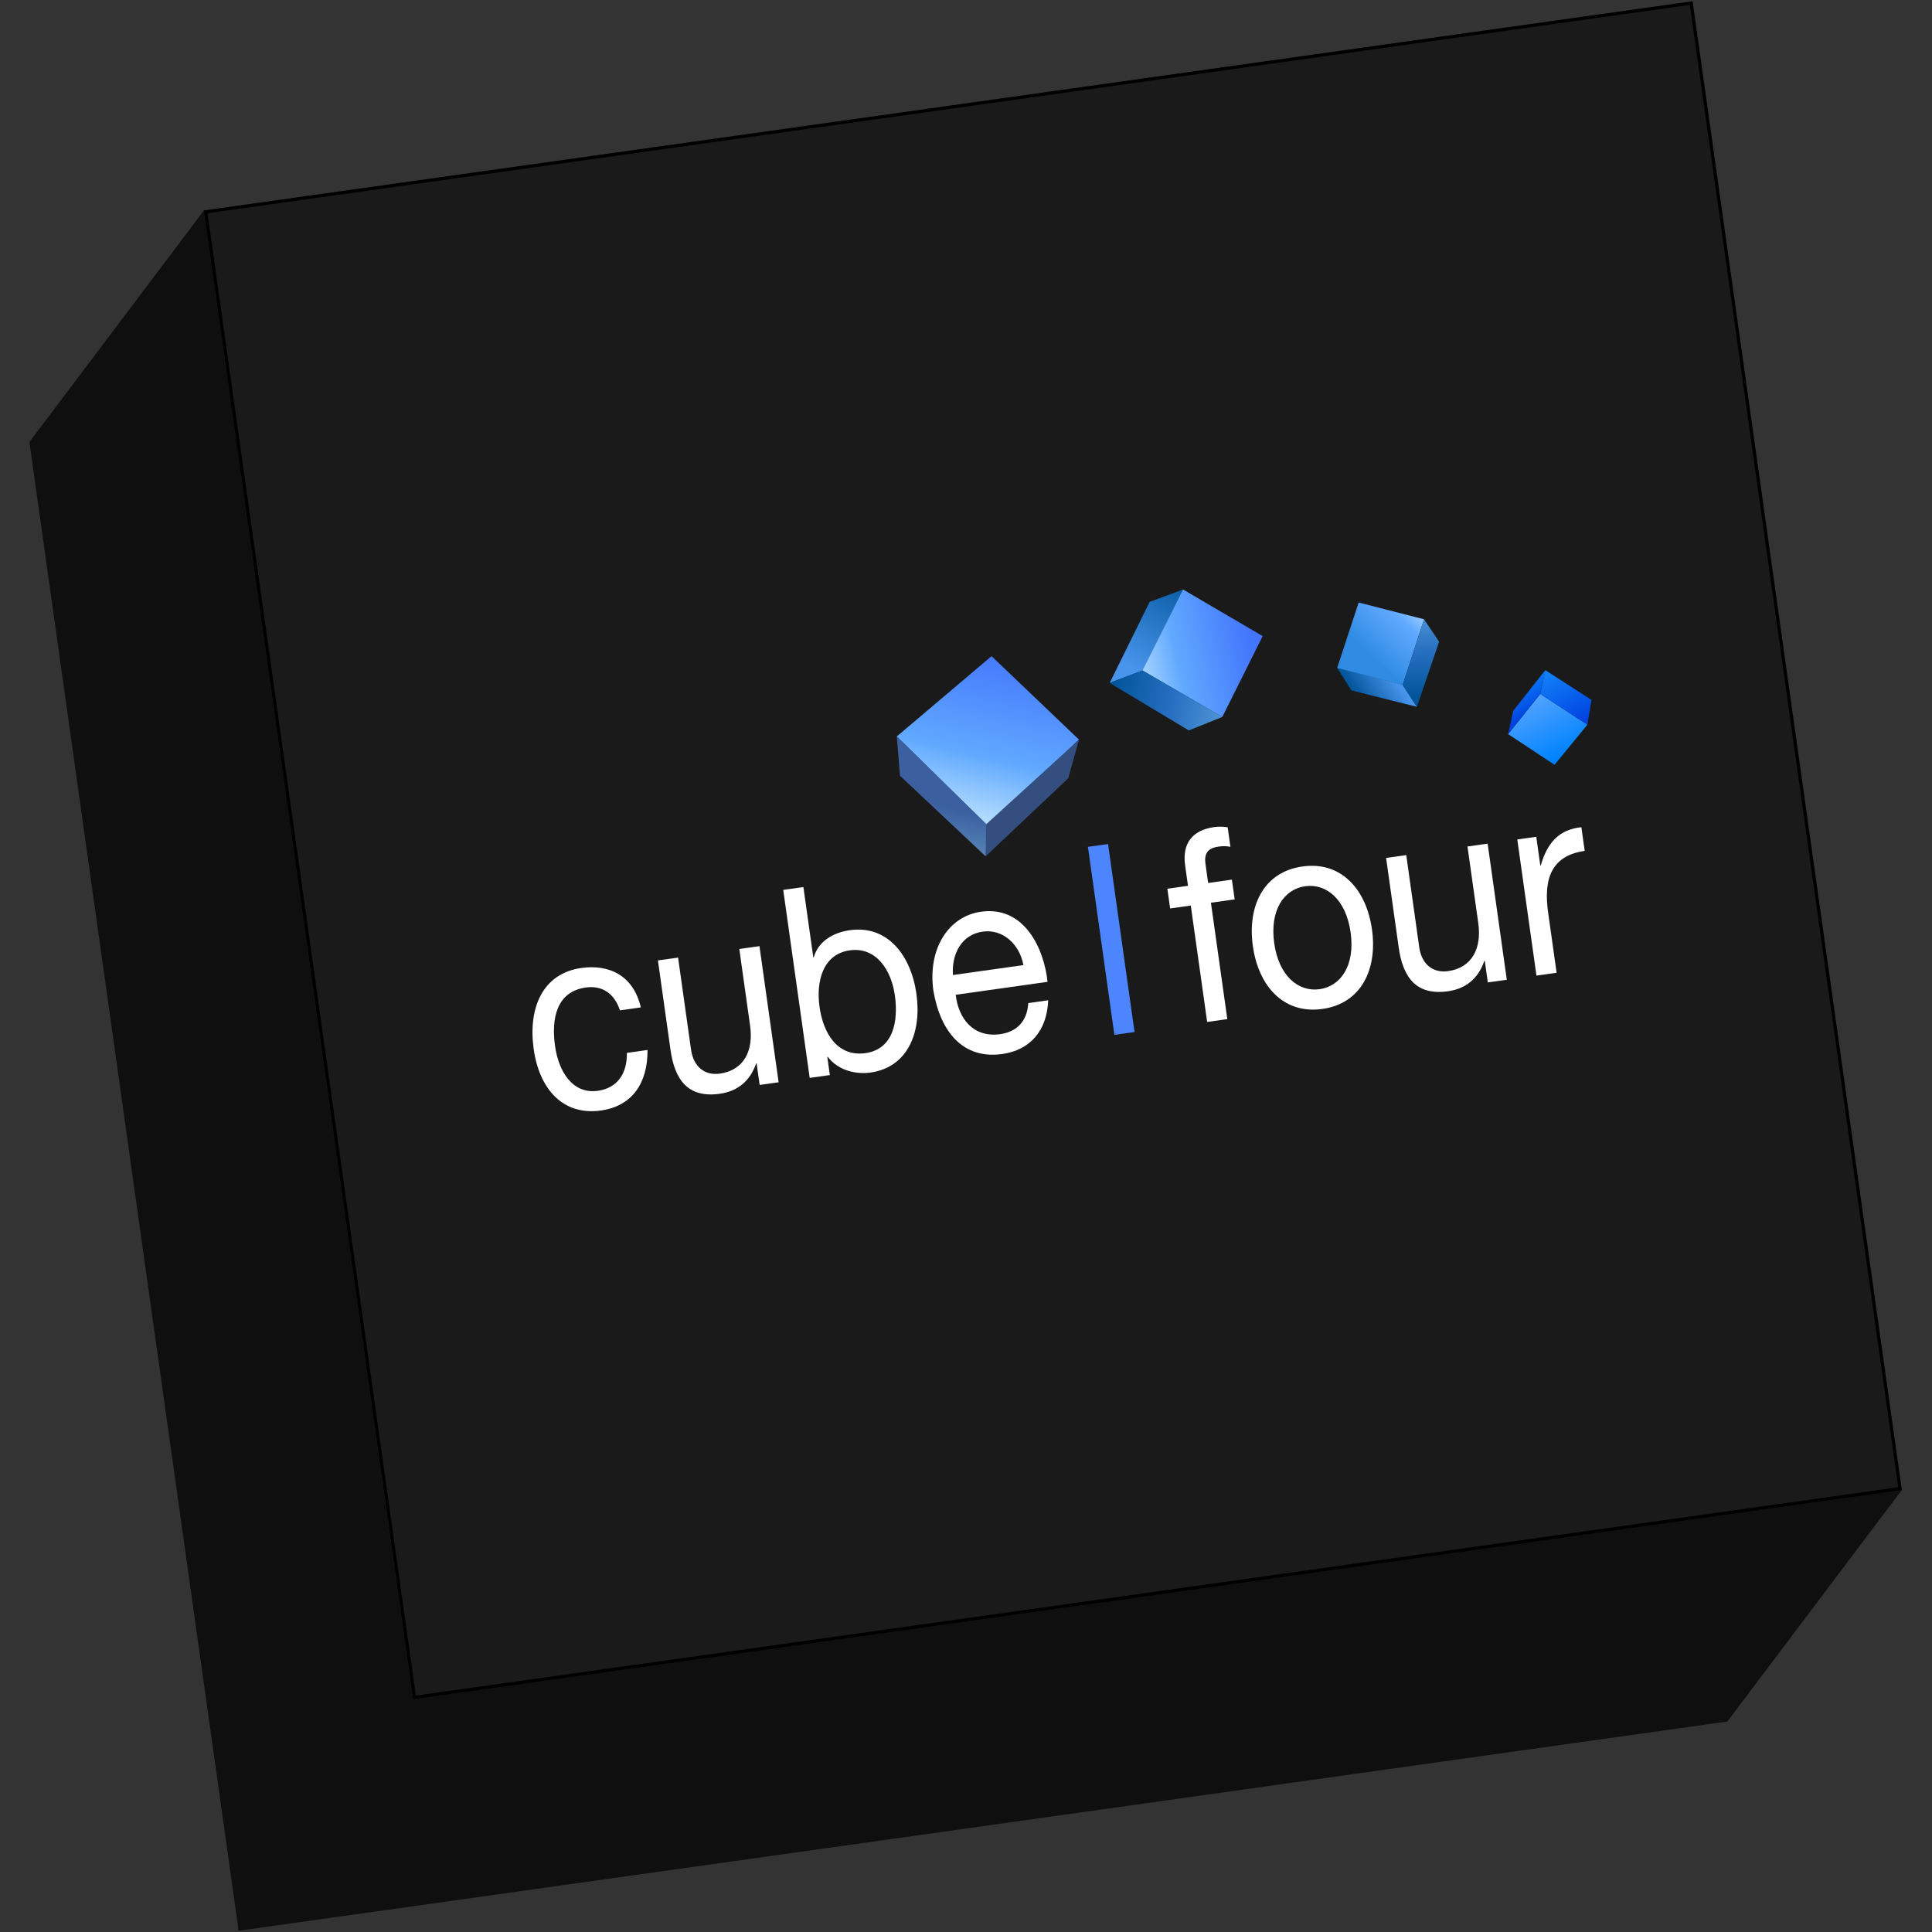 <?xml version="1.0" encoding="utf-8"?>
<!-- Generator: Adobe Illustrator 15.0.0, SVG Export Plug-In . SVG Version: 6.00 Build 0)  -->
<!DOCTYPE svg PUBLIC "-//W3C//DTD SVG 1.1//EN" "http://www.w3.org/Graphics/SVG/1.1/DTD/svg11.dtd">
<svg version="1.1" xmlns="http://www.w3.org/2000/svg" xmlns:xlink="http://www.w3.org/1999/xlink" x="0px" y="0px" width="300px"
	 height="300px" viewBox="0 0 300 300" enable-background="new 0 0 300 300" xml:space="preserve">
<rect x="0" y="0" width="300" height="300" fill="#333333" stroke="none"/>
<g id="black" display="none">
	<polygon display="inline" fill="#333333" points="163.486,132.023 31.659,32.684 4.566,68.637 37.055,299.805 268.224,267.317 
		295.315,231.362 	"/>
	<polygon display="inline" fill="#1E1E1E" points="163.486,132.023 37.055,299.805 4.566,68.637 31.659,32.684 	"/>
	
		<rect x="46.767" y="15.303" transform="matrix(0.99 -0.139 0.139 0.99 -16.783 24.038)" display="inline" fill="#474747" width="233.44" height="233.44"/>
	<g display="inline">
		<g>
			
				<linearGradient id="SVGID_1_" gradientUnits="userSpaceOnUse" x1="619.237" y1="2023.714" x2="608.022" y2="1991.28" gradientTransform="matrix(0.748 0.64 -0.64 0.748 979.423 -1785.982)">
				<stop  offset="0" style="stop-color:#BFE4FF"/>
				<stop  offset="0.376" style="stop-color:#61A9FF"/>
				<stop  offset="0.965" style="stop-color:#4275FC"/>
			</linearGradient>
			<polygon fill="url(#SVGID_1_)" points="157.127,94.636 170.518,111.58 152.281,124.65 138.369,106.478 			"/>
			<polygon fill="#344F7F" points="151.632,124.488 170.519,111.58 167.646,118.153 151.096,129.898 			"/>
			
				<linearGradient id="SVGID_2_" gradientUnits="userSpaceOnUse" x1="604.779" y1="2017.004" x2="599.003" y2="2000.3" gradientTransform="matrix(0.756 0.63 -0.63 0.756 955.313 -1780.467)">
				<stop  offset="0" style="stop-color:#5787B8"/>
				<stop  offset="0.457" style="stop-color:#3B5F9F"/>
				<stop  offset="1" style="stop-color:#3B5F9F"/>
			</linearGradient>
			<polygon fill="url(#SVGID_2_)" points="138.369,106.478 152.003,124.167 151.096,129.898 137.95,113.507 			"/>
		</g>
		<g>
			
				<linearGradient id="SVGID_3_" gradientUnits="userSpaceOnUse" x1="5935.44" y1="433.93" x2="5930.749" y2="420.363" gradientTransform="matrix(-0.985 0 0 -0.985 6094.89 542.149)">
				<stop  offset="0.02" style="stop-color:#61A9FF"/>
				<stop  offset="1" style="stop-color:#0082FF"/>
			</linearGradient>
			<polygon fill="url(#SVGID_3_)" points="260.824,121.601 254.006,127.872 246.568,121.292 253.252,114.985 			"/>
			
				<linearGradient id="SVGID_4_" gradientUnits="userSpaceOnUse" x1="5931.254" y1="438.981" x2="5926.688" y2="425.774" gradientTransform="matrix(-0.985 0 0 -0.985 6094.89 542.149)">
				<stop  offset="0.02" style="stop-color:#1791FF"/>
				<stop  offset="1" style="stop-color:#0042E0"/>
			</linearGradient>
			<polygon fill="url(#SVGID_4_)" points="262.162,117.316 254.741,110.906 253.252,114.985 260.824,121.601 			"/>
			
				<linearGradient id="SVGID_5_" gradientUnits="userSpaceOnUse" x1="5937.554" y1="436.534" x2="5934.856" y2="428.733" gradientTransform="matrix(-0.985 0 0 -0.985 6094.89 542.149)">
				<stop  offset="0.02" style="stop-color:#0F8CFF"/>
				<stop  offset="1" style="stop-color:#0042E0"/>
			</linearGradient>
			<polygon fill="url(#SVGID_5_)" points="248.059,117.28 246.568,121.292 253.252,114.985 254.741,110.906 			"/>
		</g>
		<g>
			
				<linearGradient id="SVGID_6_" gradientUnits="userSpaceOnUse" x1="5841.677" y1="-627.96" x2="5846.922" y2="-633.651" gradientTransform="matrix(-0.917 -0.359 0.359 -0.917 5808.521 1629.561)">
				<stop  offset="0.005" style="stop-color:#4794EB"/>
				<stop  offset="0.99" style="stop-color:#005499"/>
			</linearGradient>
			<polygon fill="url(#SVGID_6_)" points="231.104,114.195 229.13,109.92 217.955,105.299 219.934,109.658 			"/>
			
				<linearGradient id="SVGID_7_" gradientUnits="userSpaceOnUse" x1="5840.209" y1="-613.681" x2="5847.016" y2="-625.622" gradientTransform="matrix(-0.917 -0.359 0.359 -0.917 5808.521 1629.561)">
				<stop  offset="0" style="stop-color:#BFE4FF"/>
				<stop  offset="0.376" style="stop-color:#61A9FF"/>
				<stop  offset="1" style="stop-color:#308CE3"/>
			</linearGradient>
			<polygon fill="url(#SVGID_7_)" points="234.549,98.884 223.401,94.292 217.969,105.333 229.145,109.957 			"/>
			
				<linearGradient id="SVGID_8_" gradientUnits="userSpaceOnUse" x1="5840.031" y1="-615.759" x2="5835.456" y2="-632.832" gradientTransform="matrix(-0.917 -0.359 0.359 -0.917 5808.521 1629.561)">
				<stop  offset="0" style="stop-color:#59A1DB"/>
				<stop  offset="0.497" style="stop-color:#2970C2"/>
				<stop  offset="0.99" style="stop-color:#005499"/>
			</linearGradient>
			<polygon fill="url(#SVGID_8_)" points="236.658,103.222 234.549,98.884 229.111,109.968 231.104,114.195 			"/>
		</g>
		<g>
			<linearGradient id="SVGID_9_" gradientUnits="userSpaceOnUse" x1="181.27" y1="99.651" x2="193.725" y2="83.876">
				<stop  offset="0.005" style="stop-color:#4794EB"/>
				<stop  offset="0.99" style="stop-color:#005499"/>
			</linearGradient>
			<polygon fill="url(#SVGID_9_)" points="177.359,102.314 183.511,100.936 192.709,87.61 186.447,88.97 			"/>
			<linearGradient id="SVGID_10_" gradientUnits="userSpaceOnUse" x1="181.044" y1="100.444" x2="204.708" y2="98.576">
				<stop  offset="0" style="stop-color:#BFE4FF"/>
				<stop  offset="0.376" style="stop-color:#61A9FF"/>
				<stop  offset="0.965" style="stop-color:#4275FC"/>
			</linearGradient>
			<polygon fill="url(#SVGID_10_)" points="196.432,111.139 205.586,97.841 192.664,87.616 183.458,100.941 			"/>
			
				<linearGradient id="SVGID_11_" gradientUnits="userSpaceOnUse" x1="1505.365" y1="-2343.831" x2="1499.239" y2="-2366.692" gradientTransform="matrix(0.544 -0.821 0.821 0.544 1302.91 2621.051)">
				<stop  offset="0" style="stop-color:#59A1DB"/>
				<stop  offset="0.497" style="stop-color:#2970C2"/>
				<stop  offset="0.99" style="stop-color:#005499"/>
			</linearGradient>
			<polygon fill="url(#SVGID_11_)" points="190.158,112.68 196.432,111.139 183.454,100.896 177.359,102.314 			"/>
		</g>
		<g>
			<path fill="#FFFFFF" d="M82.575,148.038c-0.556-3.087-2.482-4.893-5.479-4.893c-5.264,0-6.891,4.608-6.891,9.596
				c0,4.512,1.84,8.978,6.463,8.978c3.51,0,5.607-2.28,6.078-5.985h3.724c-0.813,5.985-4.194,9.548-9.759,9.548
				c-6.762,0-10.357-5.226-10.357-12.54c0-7.363,3.424-13.158,10.443-13.158c5.008,0,9.031,2.613,9.544,8.455H82.575z"/>
			<path fill="#FFFFFF" d="M108.853,164.711h-3.424v-3.896h-0.085c-1.541,3.04-4.023,4.466-7.19,4.466
				c-5.821,0-7.619-3.705-7.619-8.978v-16.15h3.638v16.625c0,2.992,1.712,4.94,4.494,4.94c4.408,0,6.548-3.278,6.548-7.695v-13.87
				h3.638V164.711z"/>
			<path fill="#FFFFFF" d="M114.457,130.795h3.638v12.683h0.085c1.198-2.708,4.023-3.895,7.062-3.895
				c6.806,0,10.187,5.985,10.187,12.92c0,6.936-3.339,12.778-10.101,12.778c-2.269,0-5.521-0.95-7.148-3.848h-0.085v3.277h-3.638
				V130.795z M124.729,143.146c-4.879,0-6.762,4.655-6.762,9.263c0,4.845,1.969,9.311,6.977,9.311c4.965,0,6.634-4.703,6.634-9.5
				C131.577,147.611,129.438,143.146,124.729,143.146z"/>
			<path fill="#FFFFFF" d="M158.582,156.921c-0.984,5.415-4.494,8.36-9.459,8.36c-7.062,0-10.4-5.415-10.614-12.921
				c0-7.362,4.366-12.777,10.4-12.777c7.833,0,10.229,8.123,10.016,14.061h-16.564c-0.128,4.274,2.054,8.075,6.891,8.075
				c2.997,0,5.093-1.615,5.736-4.798H158.582z M155.072,150.081c-0.171-3.847-2.782-6.935-6.377-6.935
				c-3.81,0-6.078,3.183-6.334,6.935H155.072z"/>
		</g>
		<g>
			<path fill="#FFFFFF" d="M186.159,143.716h-3.724v-3.563h3.724v-3.658c0-3.99,2.14-6.08,6.12-6.08c0.686,0,1.67,0.143,2.354,0.38
				v3.515c-0.642-0.237-1.412-0.333-2.055-0.333c-1.755,0-2.782,0.618-2.782,2.755v3.42h4.28v3.563h-4.28v20.995h-3.638V143.716z"/>
			<path fill="#FFFFFF" d="M206.874,139.583c7.019,0,10.743,5.653,10.743,12.873c0,7.172-3.725,12.825-10.743,12.825
				c-7.02,0-10.743-5.653-10.743-12.825C196.131,145.236,199.854,139.583,206.874,139.583z M206.874,161.719
				c3.809,0,6.891-3.325,6.891-9.263c0-5.985-3.082-9.311-6.891-9.311c-3.81,0-6.892,3.325-6.892,9.311
				C199.982,158.394,203.064,161.719,206.874,161.719z"/>
			<path fill="#FFFFFF" d="M240.213,164.711h-3.424v-3.896h-0.085c-1.541,3.04-4.023,4.466-7.191,4.466
				c-5.82,0-7.618-3.705-7.618-8.978v-16.15h3.638v16.625c0,2.992,1.713,4.94,4.494,4.94c4.409,0,6.549-3.278,6.549-7.695v-13.87
				h3.638V164.711z"/>
			<path fill="#FFFFFF" d="M245.562,140.153h3.424v5.177h0.085c1.755-3.942,4.195-5.89,8.133-5.748v4.275
				c-5.864,0-8.004,3.705-8.004,9.928v10.925h-3.638V140.153z"/>
		</g>
		<polygon fill="#4C85FD" points="169.428,164.687 169.428,130.77 173.06,130.77 173.06,164.687 169.428,164.687 		"/>
	</g>
</g>
<g id="Ebene_5" display="none">
	<rect display="inline" fill="#1A1A1A" width="300" height="300"/>
</g>
<g id="black_2" display="none">
	<linearGradient id="SVGID_12_" gradientUnits="userSpaceOnUse" x1="31.659" y1="166.244" x2="295.315" y2="166.244">
		<stop  offset="0" style="stop-color:#808080"/>
		<stop  offset="0.069" style="stop-color:#767676"/>
		<stop  offset="0.309" style="stop-color:#595959"/>
		<stop  offset="0.547" style="stop-color:#444444"/>
		<stop  offset="0.779" style="stop-color:#373737"/>
		<stop  offset="1" style="stop-color:#333333"/>
	</linearGradient>
	<polygon display="inline" fill="url(#SVGID_12_)" points="163.486,132.023 31.659,32.684 37.055,299.805 268.224,267.317 
		295.315,231.362 	"/>
	<linearGradient id="SVGID_13_" gradientUnits="userSpaceOnUse" x1="84.027" y1="299.805" x2="84.027" y2="32.684">
		<stop  offset="0" style="stop-color:#4D4D4D"/>
		<stop  offset="0.018" style="stop-color:#4C4C4C"/>
		<stop  offset="0.402" style="stop-color:#303030"/>
		<stop  offset="0.742" style="stop-color:#202020"/>
		<stop  offset="1" style="stop-color:#1A1A1A"/>
	</linearGradient>
	<polygon display="inline" fill="url(#SVGID_13_)" points="163.486,132.023 37.055,299.805 4.566,68.637 31.659,32.684 	"/>
	<linearGradient id="SVGID_14_" gradientUnits="userSpaceOnUse" x1="245.405" y1="-9.862" x2="81.569" y2="273.911">
		<stop  offset="0" style="stop-color:#333333"/>
		<stop  offset="0.234" style="stop-color:#373737"/>
		<stop  offset="0.459" style="stop-color:#424242"/>
		<stop  offset="0.681" style="stop-color:#565656"/>
		<stop  offset="0.899" style="stop-color:#717171"/>
		<stop  offset="1" style="stop-color:#808080"/>
	</linearGradient>
	<polygon display="inline" fill="url(#SVGID_14_)" points="295.315,231.362 64.147,263.852 31.659,32.684 262.826,0.195 	"/>
	<g display="inline">
		<g>
			
				<linearGradient id="SVGID_15_" gradientUnits="userSpaceOnUse" x1="619.237" y1="2023.714" x2="608.022" y2="1991.28" gradientTransform="matrix(0.748 0.64 -0.64 0.748 979.423 -1785.982)">
				<stop  offset="0" style="stop-color:#BFE4FF"/>
				<stop  offset="0.376" style="stop-color:#61A9FF"/>
				<stop  offset="0.965" style="stop-color:#4275FC"/>
			</linearGradient>
			<polygon fill="url(#SVGID_15_)" points="157.127,94.636 170.518,111.58 152.281,124.65 138.369,106.478 			"/>
			<polygon fill="#344F7F" points="151.632,124.488 170.519,111.58 167.646,118.153 151.096,129.898 			"/>
			
				<linearGradient id="SVGID_16_" gradientUnits="userSpaceOnUse" x1="604.779" y1="2017.004" x2="599.003" y2="2000.3" gradientTransform="matrix(0.756 0.63 -0.63 0.756 955.313 -1780.467)">
				<stop  offset="0" style="stop-color:#5787B8"/>
				<stop  offset="0.457" style="stop-color:#3B5F9F"/>
				<stop  offset="1" style="stop-color:#3B5F9F"/>
			</linearGradient>
			<polygon fill="url(#SVGID_16_)" points="138.369,106.478 152.003,124.167 151.096,129.898 137.95,113.507 			"/>
		</g>
		<g>
			
				<linearGradient id="SVGID_17_" gradientUnits="userSpaceOnUse" x1="5935.44" y1="433.93" x2="5930.749" y2="420.363" gradientTransform="matrix(-0.985 0 0 -0.985 6094.89 542.149)">
				<stop  offset="0.02" style="stop-color:#61A9FF"/>
				<stop  offset="1" style="stop-color:#0082FF"/>
			</linearGradient>
			<polygon fill="url(#SVGID_17_)" points="260.824,121.601 254.006,127.872 246.568,121.292 253.252,114.985 			"/>
			
				<linearGradient id="SVGID_18_" gradientUnits="userSpaceOnUse" x1="5931.254" y1="438.981" x2="5926.688" y2="425.774" gradientTransform="matrix(-0.985 0 0 -0.985 6094.89 542.149)">
				<stop  offset="0.02" style="stop-color:#1791FF"/>
				<stop  offset="1" style="stop-color:#0042E0"/>
			</linearGradient>
			<polygon fill="url(#SVGID_18_)" points="262.162,117.316 254.741,110.906 253.252,114.985 260.824,121.601 			"/>
			
				<linearGradient id="SVGID_19_" gradientUnits="userSpaceOnUse" x1="5937.554" y1="436.534" x2="5934.856" y2="428.733" gradientTransform="matrix(-0.985 0 0 -0.985 6094.89 542.149)">
				<stop  offset="0.02" style="stop-color:#0F8CFF"/>
				<stop  offset="1" style="stop-color:#0042E0"/>
			</linearGradient>
			<polygon fill="url(#SVGID_19_)" points="248.059,117.28 246.568,121.292 253.252,114.985 254.741,110.906 			"/>
		</g>
		<g>
			
				<linearGradient id="SVGID_20_" gradientUnits="userSpaceOnUse" x1="5841.677" y1="-627.96" x2="5846.922" y2="-633.651" gradientTransform="matrix(-0.917 -0.359 0.359 -0.917 5808.521 1629.561)">
				<stop  offset="0.005" style="stop-color:#4794EB"/>
				<stop  offset="0.99" style="stop-color:#005499"/>
			</linearGradient>
			<polygon fill="url(#SVGID_20_)" points="231.104,114.195 229.13,109.92 217.955,105.299 219.934,109.658 			"/>
			
				<linearGradient id="SVGID_21_" gradientUnits="userSpaceOnUse" x1="5840.209" y1="-613.681" x2="5847.016" y2="-625.622" gradientTransform="matrix(-0.917 -0.359 0.359 -0.917 5808.521 1629.561)">
				<stop  offset="0" style="stop-color:#BFE4FF"/>
				<stop  offset="0.376" style="stop-color:#61A9FF"/>
				<stop  offset="1" style="stop-color:#308CE3"/>
			</linearGradient>
			<polygon fill="url(#SVGID_21_)" points="234.549,98.884 223.401,94.292 217.969,105.333 229.145,109.957 			"/>
			
				<linearGradient id="SVGID_22_" gradientUnits="userSpaceOnUse" x1="5840.031" y1="-615.759" x2="5835.456" y2="-632.832" gradientTransform="matrix(-0.917 -0.359 0.359 -0.917 5808.521 1629.561)">
				<stop  offset="0" style="stop-color:#59A1DB"/>
				<stop  offset="0.497" style="stop-color:#2970C2"/>
				<stop  offset="0.99" style="stop-color:#005499"/>
			</linearGradient>
			<polygon fill="url(#SVGID_22_)" points="236.658,103.222 234.549,98.884 229.111,109.968 231.104,114.195 			"/>
		</g>
		<g>
			<linearGradient id="SVGID_23_" gradientUnits="userSpaceOnUse" x1="181.27" y1="99.651" x2="193.725" y2="83.876">
				<stop  offset="0.005" style="stop-color:#4794EB"/>
				<stop  offset="0.99" style="stop-color:#005499"/>
			</linearGradient>
			<polygon fill="url(#SVGID_23_)" points="177.359,102.314 183.511,100.936 192.709,87.61 186.447,88.97 			"/>
			<linearGradient id="SVGID_24_" gradientUnits="userSpaceOnUse" x1="181.044" y1="100.444" x2="204.708" y2="98.576">
				<stop  offset="0" style="stop-color:#BFE4FF"/>
				<stop  offset="0.376" style="stop-color:#61A9FF"/>
				<stop  offset="0.965" style="stop-color:#4275FC"/>
			</linearGradient>
			<polygon fill="url(#SVGID_24_)" points="196.432,111.139 205.586,97.841 192.664,87.616 183.458,100.941 			"/>
			
				<linearGradient id="SVGID_25_" gradientUnits="userSpaceOnUse" x1="1505.365" y1="-2343.831" x2="1499.239" y2="-2366.692" gradientTransform="matrix(0.544 -0.821 0.821 0.544 1302.91 2621.051)">
				<stop  offset="0" style="stop-color:#59A1DB"/>
				<stop  offset="0.497" style="stop-color:#2970C2"/>
				<stop  offset="0.99" style="stop-color:#005499"/>
			</linearGradient>
			<polygon fill="url(#SVGID_25_)" points="190.158,112.68 196.432,111.139 183.454,100.896 177.359,102.314 			"/>
		</g>
		<g>
			<path fill="#FFFFFF" d="M82.575,148.038c-0.556-3.087-2.482-4.893-5.479-4.893c-5.264,0-6.891,4.608-6.891,9.596
				c0,4.512,1.84,8.978,6.463,8.978c3.51,0,5.607-2.28,6.078-5.985h3.724c-0.813,5.985-4.194,9.548-9.759,9.548
				c-6.762,0-10.357-5.226-10.357-12.54c0-7.363,3.424-13.158,10.443-13.158c5.008,0,9.031,2.613,9.544,8.455H82.575z"/>
			<path fill="#FFFFFF" d="M108.853,164.711h-3.424v-3.896h-0.085c-1.541,3.04-4.023,4.466-7.19,4.466
				c-5.821,0-7.619-3.705-7.619-8.978v-16.15h3.638v16.625c0,2.992,1.712,4.94,4.494,4.94c4.408,0,6.548-3.278,6.548-7.695v-13.87
				h3.638V164.711z"/>
			<path fill="#FFFFFF" d="M114.457,130.795h3.638v12.683h0.085c1.198-2.708,4.023-3.895,7.062-3.895
				c6.806,0,10.187,5.985,10.187,12.92c0,6.936-3.339,12.778-10.101,12.778c-2.269,0-5.521-0.95-7.148-3.848h-0.085v3.277h-3.638
				V130.795z M124.729,143.146c-4.879,0-6.762,4.655-6.762,9.263c0,4.845,1.969,9.311,6.977,9.311c4.965,0,6.634-4.703,6.634-9.5
				C131.577,147.611,129.438,143.146,124.729,143.146z"/>
			<path fill="#FFFFFF" d="M158.582,156.921c-0.984,5.415-4.494,8.36-9.459,8.36c-7.062,0-10.4-5.415-10.614-12.921
				c0-7.362,4.366-12.777,10.4-12.777c7.833,0,10.229,8.123,10.016,14.061h-16.564c-0.128,4.274,2.054,8.075,6.891,8.075
				c2.997,0,5.093-1.615,5.736-4.798H158.582z M155.072,150.081c-0.171-3.847-2.782-6.935-6.377-6.935
				c-3.81,0-6.078,3.183-6.334,6.935H155.072z"/>
		</g>
		<g>
			<path fill="#FFFFFF" d="M186.159,143.716h-3.724v-3.563h3.724v-3.658c0-3.99,2.14-6.08,6.12-6.08c0.686,0,1.67,0.143,2.354,0.38
				v3.515c-0.642-0.237-1.412-0.333-2.055-0.333c-1.755,0-2.782,0.618-2.782,2.755v3.42h4.28v3.563h-4.28v20.995h-3.638V143.716z"/>
			<path fill="#FFFFFF" d="M206.874,139.583c7.019,0,10.743,5.653,10.743,12.873c0,7.172-3.725,12.825-10.743,12.825
				c-7.02,0-10.743-5.653-10.743-12.825C196.131,145.236,199.854,139.583,206.874,139.583z M206.874,161.719
				c3.809,0,6.891-3.325,6.891-9.263c0-5.985-3.082-9.311-6.891-9.311c-3.81,0-6.892,3.325-6.892,9.311
				C199.982,158.394,203.064,161.719,206.874,161.719z"/>
			<path fill="#FFFFFF" d="M240.213,164.711h-3.424v-3.896h-0.085c-1.541,3.04-4.023,4.466-7.191,4.466
				c-5.82,0-7.618-3.705-7.618-8.978v-16.15h3.638v16.625c0,2.992,1.713,4.94,4.494,4.94c4.409,0,6.549-3.278,6.549-7.695v-13.87
				h3.638V164.711z"/>
			<path fill="#FFFFFF" d="M245.562,140.153h3.424v5.177h0.085c1.755-3.942,4.195-5.89,8.133-5.748v4.275
				c-5.864,0-8.004,3.705-8.004,9.928v10.925h-3.638V140.153z"/>
		</g>
		<polygon fill="#4C85FD" points="169.428,164.687 169.428,130.77 173.06,130.77 173.06,164.687 169.428,164.687 		"/>
	</g>
</g>
<g id="black_2_Kopie" display="none">
	<polygon display="inline" fill="#333333" points="163.486,132.023 31.659,32.684 37.055,299.805 268.224,267.317 295.315,231.362 	
		"/>
	<polygon display="inline" fill="#212121" points="163.486,132.023 37.055,299.805 4.566,68.637 31.659,32.684 	"/>
	
		<rect x="46.767" y="15.303" transform="matrix(0.99 -0.139 0.139 0.99 -16.783 24.038)" display="inline" fill="#1A1A1A" width="233.44" height="233.44"/>
	<g display="inline">
		<g>
			
				<linearGradient id="SVGID_26_" gradientUnits="userSpaceOnUse" x1="618.503" y1="2024.214" x2="606.677" y2="1990.014" gradientTransform="matrix(0.748 0.64 -0.64 0.748 979.423 -1785.982)">
				<stop  offset="0" style="stop-color:#BFE4FF"/>
				<stop  offset="0.376" style="stop-color:#61A9FF"/>
				<stop  offset="0.965" style="stop-color:#4275FC"/>
			</linearGradient>
			<polygon fill="url(#SVGID_26_)" points="156.738,92.903 170.858,110.77 151.629,124.553 136.958,105.39 			"/>
			<polygon fill="#344F7F" points="150.944,124.382 170.859,110.77 167.83,117.701 150.378,130.086 			"/>
			
				<linearGradient id="SVGID_27_" gradientUnits="userSpaceOnUse" x1="603.814" y1="2017.8" x2="597.724" y2="2000.185" gradientTransform="matrix(0.756 0.63 -0.63 0.756 955.313 -1780.467)">
				<stop  offset="0" style="stop-color:#5787B8"/>
				<stop  offset="0.457" style="stop-color:#3B5F9F"/>
				<stop  offset="1" style="stop-color:#3B5F9F"/>
			</linearGradient>
			<polygon fill="url(#SVGID_27_)" points="136.958,105.39 151.335,124.043 150.378,130.086 136.517,112.802 			"/>
		</g>
		<g>
			
				<linearGradient id="SVGID_28_" gradientUnits="userSpaceOnUse" x1="5930.616" y1="434.567" x2="5925.669" y2="420.261" gradientTransform="matrix(-0.985 0 0 -0.985 6094.89 542.149)">
				<stop  offset="0.02" style="stop-color:#61A9FF"/>
				<stop  offset="1" style="stop-color:#0082FF"/>
			</linearGradient>
			<polygon fill="url(#SVGID_28_)" points="266.085,121.336 258.896,127.95 251.053,121.011 258.101,114.36 			"/>
			
				<linearGradient id="SVGID_29_" gradientUnits="userSpaceOnUse" x1="5926.2" y1="439.892" x2="5921.385" y2="425.967" gradientTransform="matrix(-0.985 0 0 -0.985 6094.89 542.149)">
				<stop  offset="0.02" style="stop-color:#1791FF"/>
				<stop  offset="1" style="stop-color:#0042E0"/>
			</linearGradient>
			<polygon fill="url(#SVGID_29_)" points="267.496,116.818 259.671,110.059 258.101,114.36 266.085,121.336 			"/>
			
				<linearGradient id="SVGID_30_" gradientUnits="userSpaceOnUse" x1="5932.843" y1="437.312" x2="5929.998" y2="429.087" gradientTransform="matrix(-0.985 0 0 -0.985 6094.89 542.149)">
				<stop  offset="0.02" style="stop-color:#0F8CFF"/>
				<stop  offset="1" style="stop-color:#0042E0"/>
			</linearGradient>
			<polygon fill="url(#SVGID_30_)" points="252.624,116.781 251.053,121.011 258.101,114.36 259.671,110.059 			"/>
		</g>
		<g>
			
				<linearGradient id="SVGID_31_" gradientUnits="userSpaceOnUse" x1="5838.763" y1="-625.725" x2="5844.294" y2="-631.727" gradientTransform="matrix(-0.917 -0.359 0.359 -0.917 5808.521 1629.561)">
				<stop  offset="0.005" style="stop-color:#4794EB"/>
				<stop  offset="0.99" style="stop-color:#005499"/>
			</linearGradient>
			<polygon fill="url(#SVGID_31_)" points="234.745,113.528 232.664,109.02 220.881,104.147 222.967,108.743 			"/>
			
				<linearGradient id="SVGID_32_" gradientUnits="userSpaceOnUse" x1="5837.215" y1="-610.669" x2="5844.393" y2="-623.26" gradientTransform="matrix(-0.917 -0.359 0.359 -0.917 5808.521 1629.561)">
				<stop  offset="0" style="stop-color:#BFE4FF"/>
				<stop  offset="0.376" style="stop-color:#61A9FF"/>
				<stop  offset="1" style="stop-color:#308CE3"/>
			</linearGradient>
			<polygon fill="url(#SVGID_32_)" points="238.378,97.382 226.624,92.54 220.895,104.183 232.68,109.059 			"/>
			
				<linearGradient id="SVGID_33_" gradientUnits="userSpaceOnUse" x1="5837.027" y1="-612.861" x2="5832.203" y2="-630.864" gradientTransform="matrix(-0.917 -0.359 0.359 -0.917 5808.521 1629.561)">
				<stop  offset="0" style="stop-color:#59A1DB"/>
				<stop  offset="0.497" style="stop-color:#2970C2"/>
				<stop  offset="0.99" style="stop-color:#005499"/>
			</linearGradient>
			<polygon fill="url(#SVGID_33_)" points="240.603,101.957 238.378,97.382 232.645,109.07 234.745,113.528 			"/>
		</g>
		<g>
			<linearGradient id="SVGID_34_" gradientUnits="userSpaceOnUse" x1="182.198" y1="98.191" x2="195.331" y2="81.557">
				<stop  offset="0.005" style="stop-color:#4794EB"/>
				<stop  offset="0.99" style="stop-color:#005499"/>
			</linearGradient>
			<polygon fill="url(#SVGID_34_)" points="178.073,100.999 184.56,99.546 194.259,85.495 187.656,86.929 			"/>
			<linearGradient id="SVGID_35_" gradientUnits="userSpaceOnUse" x1="181.959" y1="99.027" x2="206.913" y2="97.057">
				<stop  offset="0" style="stop-color:#BFE4FF"/>
				<stop  offset="0.376" style="stop-color:#61A9FF"/>
				<stop  offset="0.965" style="stop-color:#4275FC"/>
			</linearGradient>
			<polygon fill="url(#SVGID_35_)" points="198.185,110.305 207.838,96.282 194.212,85.5 184.504,99.552 			"/>
			
				<linearGradient id="SVGID_36_" gradientUnits="userSpaceOnUse" x1="1507.138" y1="-2342.734" x2="1500.678" y2="-2366.84" gradientTransform="matrix(0.544 -0.821 0.821 0.544 1302.91 2621.051)">
				<stop  offset="0" style="stop-color:#59A1DB"/>
				<stop  offset="0.497" style="stop-color:#2970C2"/>
				<stop  offset="0.99" style="stop-color:#005499"/>
			</linearGradient>
			<polygon fill="url(#SVGID_36_)" points="191.569,111.93 198.185,110.305 184.5,99.504 178.073,100.999 			"/>
		</g>
		<g>
			<path fill="#FFFFFF" d="M78.125,149.214c-0.586-3.255-2.618-5.159-5.777-5.159c-5.551,0-7.266,4.859-7.266,10.119
				c0,4.758,1.94,9.467,6.815,9.467c3.701,0,5.913-2.404,6.409-6.312h3.927c-0.857,6.312-4.423,10.068-10.291,10.068
				c-7.131,0-10.922-5.511-10.922-13.224c0-7.764,3.61-13.875,11.012-13.875c5.281,0,9.523,2.755,10.064,8.916H78.125z"/>
			<path fill="#FFFFFF" d="M105.834,166.796h-3.611v-4.108h-0.09c-1.625,3.206-4.243,4.71-7.582,4.71
				c-6.138,0-8.034-3.907-8.034-9.467V140.9h3.836v17.531c0,3.155,1.805,5.21,4.739,5.21c4.648,0,6.905-3.457,6.905-8.114V140.9
				h3.836V166.796z"/>
			<path fill="#FFFFFF" d="M111.744,131.032h3.836v13.374h0.09c1.263-2.855,4.243-4.107,7.447-4.107
				c7.176,0,10.742,6.312,10.742,13.624c0,7.313-3.521,13.475-10.651,13.475c-2.392,0-5.822-1.002-7.537-4.058h-0.09v3.456h-3.836
				V131.032z M122.575,144.055c-5.145,0-7.13,4.909-7.13,9.767c0,5.109,2.076,9.818,7.356,9.818c5.235,0,6.996-4.96,6.996-10.018
				C129.797,148.764,127.541,144.055,122.575,144.055z"/>
			<path fill="#FFFFFF" d="M158.272,158.581c-1.038,5.71-4.738,8.816-9.974,8.816c-7.447,0-10.967-5.71-11.192-13.625
				c0-7.764,4.604-13.474,10.967-13.474c8.26,0,10.787,8.565,10.561,14.826h-17.466c-0.136,4.508,2.166,8.516,7.266,8.516
				c3.16,0,5.371-1.703,6.048-5.06H158.272z M154.572,151.368c-0.181-4.057-2.935-7.313-6.725-7.313
				c-4.018,0-6.409,3.356-6.68,7.313H154.572z"/>
		</g>
		<g>
			<path fill="#FFFFFF" d="M187.353,144.657h-3.927V140.9h3.927v-3.857c0-4.208,2.256-6.411,6.453-6.411
				c0.724,0,1.761,0.15,2.483,0.4v3.707c-0.677-0.25-1.489-0.351-2.167-0.351c-1.851,0-2.934,0.651-2.934,2.905v3.606h4.514v3.757
				h-4.514v22.139h-3.836V144.657z"/>
			<path fill="#FFFFFF" d="M209.196,140.299c7.4,0,11.328,5.961,11.328,13.574c0,7.563-3.928,13.524-11.328,13.524
				c-7.402,0-11.329-5.962-11.329-13.524C197.867,146.26,201.794,140.299,209.196,140.299z M209.196,163.641
				c4.016,0,7.266-3.507,7.266-9.768c0-6.312-3.25-9.818-7.266-9.818c-4.018,0-7.268,3.506-7.268,9.818
				C201.929,160.134,205.179,163.641,209.196,163.641z"/>
			<path fill="#FFFFFF" d="M244.351,166.796h-3.61v-4.108h-0.089c-1.625,3.206-4.243,4.71-7.583,4.71
				c-6.138,0-8.033-3.907-8.033-9.467V140.9h3.835v17.531c0,3.155,1.807,5.21,4.739,5.21c4.649,0,6.906-3.457,6.906-8.114V140.9
				h3.835V166.796z"/>
			<path fill="#FFFFFF" d="M249.991,140.9h3.61v5.459h0.09c1.851-4.157,4.424-6.211,8.575-6.061v4.508
				c-6.184,0-8.439,3.906-8.439,10.468v11.521h-3.836V140.9z"/>
		</g>
		<polygon fill="#4C85FD" points="169.709,166.77 169.709,131.005 173.539,131.005 173.539,166.77 169.709,166.77 		"/>
	</g>
</g>
<g id="white" display="none">
	<polygon display="inline" fill="#E6E6E6" points="163.486,132.023 31.659,32.684 4.566,68.637 37.055,299.805 268.224,267.317 
		295.315,231.362 	"/>
	<polygon display="inline" fill="#CCCCCC" points="163.486,132.023 37.055,299.805 4.566,68.637 31.659,32.684 	"/>
	
		<rect x="46.767" y="15.303" transform="matrix(0.99 -0.139 0.139 0.99 -16.783 24.038)" display="inline" fill="#FFFFFF" width="233.44" height="233.44"/>
	<g display="inline">
		<g>
			
				<linearGradient id="SVGID_37_" gradientUnits="userSpaceOnUse" x1="619.237" y1="2023.714" x2="608.022" y2="1991.28" gradientTransform="matrix(0.748 0.64 -0.64 0.748 979.423 -1785.982)">
				<stop  offset="0" style="stop-color:#BFE4FF"/>
				<stop  offset="0.376" style="stop-color:#61A9FF"/>
				<stop  offset="0.965" style="stop-color:#4275FC"/>
			</linearGradient>
			<polygon fill="url(#SVGID_37_)" points="157.127,94.636 170.518,111.58 152.281,124.65 138.369,106.478 			"/>
			<polygon fill="#344F7F" points="151.632,124.488 170.519,111.58 167.646,118.153 151.096,129.898 			"/>
			
				<linearGradient id="SVGID_38_" gradientUnits="userSpaceOnUse" x1="604.779" y1="2017.004" x2="599.003" y2="2000.3" gradientTransform="matrix(0.756 0.63 -0.63 0.756 955.313 -1780.467)">
				<stop  offset="0" style="stop-color:#5787B8"/>
				<stop  offset="0.457" style="stop-color:#3B5F9F"/>
				<stop  offset="1" style="stop-color:#3B5F9F"/>
			</linearGradient>
			<polygon fill="url(#SVGID_38_)" points="138.369,106.478 152.003,124.167 151.096,129.898 137.95,113.507 			"/>
		</g>
		<g>
			
				<linearGradient id="SVGID_39_" gradientUnits="userSpaceOnUse" x1="5935.44" y1="433.93" x2="5930.749" y2="420.363" gradientTransform="matrix(-0.985 0 0 -0.985 6094.89 542.149)">
				<stop  offset="0.02" style="stop-color:#61A9FF"/>
				<stop  offset="1" style="stop-color:#0082FF"/>
			</linearGradient>
			<polygon fill="url(#SVGID_39_)" points="260.824,121.601 254.006,127.872 246.568,121.292 253.252,114.985 			"/>
			
				<linearGradient id="SVGID_40_" gradientUnits="userSpaceOnUse" x1="5931.254" y1="438.981" x2="5926.688" y2="425.774" gradientTransform="matrix(-0.985 0 0 -0.985 6094.89 542.149)">
				<stop  offset="0.02" style="stop-color:#1791FF"/>
				<stop  offset="1" style="stop-color:#0042E0"/>
			</linearGradient>
			<polygon fill="url(#SVGID_40_)" points="262.162,117.316 254.741,110.906 253.252,114.985 260.824,121.601 			"/>
			
				<linearGradient id="SVGID_41_" gradientUnits="userSpaceOnUse" x1="5937.554" y1="436.534" x2="5934.856" y2="428.733" gradientTransform="matrix(-0.985 0 0 -0.985 6094.89 542.149)">
				<stop  offset="0.02" style="stop-color:#0F8CFF"/>
				<stop  offset="1" style="stop-color:#0042E0"/>
			</linearGradient>
			<polygon fill="url(#SVGID_41_)" points="248.059,117.28 246.568,121.292 253.252,114.985 254.741,110.906 			"/>
		</g>
		<g>
			
				<linearGradient id="SVGID_42_" gradientUnits="userSpaceOnUse" x1="5841.677" y1="-627.96" x2="5846.922" y2="-633.651" gradientTransform="matrix(-0.917 -0.359 0.359 -0.917 5808.521 1629.561)">
				<stop  offset="0.005" style="stop-color:#4794EB"/>
				<stop  offset="0.99" style="stop-color:#005499"/>
			</linearGradient>
			<polygon fill="url(#SVGID_42_)" points="231.104,114.195 229.13,109.92 217.955,105.299 219.934,109.658 			"/>
			
				<linearGradient id="SVGID_43_" gradientUnits="userSpaceOnUse" x1="5840.209" y1="-613.681" x2="5847.016" y2="-625.622" gradientTransform="matrix(-0.917 -0.359 0.359 -0.917 5808.521 1629.561)">
				<stop  offset="0" style="stop-color:#BFE4FF"/>
				<stop  offset="0.376" style="stop-color:#61A9FF"/>
				<stop  offset="1" style="stop-color:#308CE3"/>
			</linearGradient>
			<polygon fill="url(#SVGID_43_)" points="234.549,98.884 223.401,94.292 217.969,105.333 229.145,109.957 			"/>
			
				<linearGradient id="SVGID_44_" gradientUnits="userSpaceOnUse" x1="5840.031" y1="-615.759" x2="5835.456" y2="-632.832" gradientTransform="matrix(-0.917 -0.359 0.359 -0.917 5808.521 1629.561)">
				<stop  offset="0" style="stop-color:#59A1DB"/>
				<stop  offset="0.497" style="stop-color:#2970C2"/>
				<stop  offset="0.99" style="stop-color:#005499"/>
			</linearGradient>
			<polygon fill="url(#SVGID_44_)" points="236.658,103.222 234.549,98.884 229.111,109.968 231.104,114.195 			"/>
		</g>
		<g>
			<linearGradient id="SVGID_45_" gradientUnits="userSpaceOnUse" x1="181.27" y1="99.651" x2="193.725" y2="83.876">
				<stop  offset="0.005" style="stop-color:#4794EB"/>
				<stop  offset="0.99" style="stop-color:#005499"/>
			</linearGradient>
			<polygon fill="url(#SVGID_45_)" points="177.359,102.314 183.511,100.936 192.709,87.61 186.447,88.97 			"/>
			<linearGradient id="SVGID_46_" gradientUnits="userSpaceOnUse" x1="181.044" y1="100.444" x2="204.708" y2="98.576">
				<stop  offset="0" style="stop-color:#BFE4FF"/>
				<stop  offset="0.376" style="stop-color:#61A9FF"/>
				<stop  offset="0.965" style="stop-color:#4275FC"/>
			</linearGradient>
			<polygon fill="url(#SVGID_46_)" points="196.432,111.139 205.586,97.841 192.664,87.616 183.458,100.941 			"/>
			
				<linearGradient id="SVGID_47_" gradientUnits="userSpaceOnUse" x1="1505.365" y1="-2343.831" x2="1499.239" y2="-2366.692" gradientTransform="matrix(0.544 -0.821 0.821 0.544 1302.91 2621.051)">
				<stop  offset="0" style="stop-color:#59A1DB"/>
				<stop  offset="0.497" style="stop-color:#2970C2"/>
				<stop  offset="0.99" style="stop-color:#005499"/>
			</linearGradient>
			<polygon fill="url(#SVGID_47_)" points="190.158,112.68 196.432,111.139 183.454,100.896 177.359,102.314 			"/>
		</g>
		<g>
			<path fill="#1A1A1A" d="M82.575,148.038c-0.556-3.087-2.482-4.893-5.479-4.893c-5.264,0-6.891,4.608-6.891,9.596
				c0,4.512,1.84,8.978,6.463,8.978c3.51,0,5.607-2.28,6.078-5.985h3.724c-0.813,5.985-4.194,9.548-9.759,9.548
				c-6.762,0-10.357-5.226-10.357-12.54c0-7.363,3.424-13.158,10.443-13.158c5.008,0,9.031,2.613,9.544,8.455H82.575z"/>
			<path fill="#1A1A1A" d="M108.853,164.711h-3.424v-3.896h-0.085c-1.541,3.04-4.023,4.466-7.19,4.466
				c-5.821,0-7.619-3.705-7.619-8.978v-16.15h3.638v16.625c0,2.992,1.712,4.94,4.494,4.94c4.408,0,6.548-3.278,6.548-7.695v-13.87
				h3.638V164.711z"/>
			<path fill="#1A1A1A" d="M114.457,130.795h3.638v12.683h0.085c1.198-2.708,4.023-3.895,7.062-3.895
				c6.806,0,10.187,5.985,10.187,12.92c0,6.936-3.339,12.778-10.101,12.778c-2.269,0-5.521-0.95-7.148-3.848h-0.085v3.277h-3.638
				V130.795z M124.729,143.146c-4.879,0-6.762,4.655-6.762,9.263c0,4.845,1.969,9.311,6.977,9.311c4.965,0,6.634-4.703,6.634-9.5
				C131.577,147.611,129.438,143.146,124.729,143.146z"/>
			<path fill="#1A1A1A" d="M158.582,156.921c-0.984,5.415-4.494,8.36-9.459,8.36c-7.062,0-10.4-5.415-10.614-12.921
				c0-7.362,4.366-12.777,10.4-12.777c7.833,0,10.229,8.123,10.016,14.061h-16.564c-0.128,4.274,2.054,8.075,6.891,8.075
				c2.997,0,5.093-1.615,5.736-4.798H158.582z M155.072,150.081c-0.171-3.847-2.782-6.935-6.377-6.935
				c-3.81,0-6.078,3.183-6.334,6.935H155.072z"/>
		</g>
		<g>
			<path fill="#1A1A1A" d="M186.159,143.716h-3.724v-3.563h3.724v-3.658c0-3.99,2.14-6.08,6.12-6.08c0.686,0,1.67,0.143,2.354,0.38
				v3.515c-0.642-0.237-1.412-0.333-2.055-0.333c-1.755,0-2.782,0.618-2.782,2.755v3.42h4.28v3.563h-4.28v20.995h-3.638V143.716z"/>
			<path fill="#1A1A1A" d="M206.874,139.583c7.019,0,10.743,5.653,10.743,12.873c0,7.172-3.725,12.825-10.743,12.825
				c-7.02,0-10.743-5.653-10.743-12.825C196.131,145.236,199.854,139.583,206.874,139.583z M206.874,161.719
				c3.809,0,6.891-3.325,6.891-9.263c0-5.985-3.082-9.311-6.891-9.311c-3.81,0-6.892,3.325-6.892,9.311
				C199.982,158.394,203.064,161.719,206.874,161.719z"/>
			<path fill="#1A1A1A" d="M240.213,164.711h-3.424v-3.896h-0.085c-1.541,3.04-4.023,4.466-7.191,4.466
				c-5.82,0-7.618-3.705-7.618-8.978v-16.15h3.638v16.625c0,2.992,1.713,4.94,4.494,4.94c4.409,0,6.549-3.278,6.549-7.695v-13.87
				h3.638V164.711z"/>
			<path fill="#1A1A1A" d="M245.562,140.153h3.424v5.177h0.085c1.755-3.942,4.195-5.89,8.133-5.748v4.275
				c-5.864,0-8.004,3.705-8.004,9.928v10.925h-3.638V140.153z"/>
		</g>
		<polygon fill="#4C85FD" points="169.428,164.687 169.428,130.77 173.06,130.77 173.06,164.687 169.428,164.687 		"/>
	</g>
</g>
<g id="new">
	<polygon fill="#0F0F0F" points="163.486,132.023 31.659,32.684 37.055,299.805 268.224,267.317 295.315,231.362 	"/>
	<polygon fill="#0F0F0F" points="163.486,132.023 37.055,299.805 4.566,68.637 31.659,32.684 	"/>
	
		<rect x="46.767" y="15.303" transform="matrix(0.99 -0.139 0.139 0.99 -16.783 24.038)" fill="#1A1A1A" width="233.44" height="233.44"/>
	<g>
		
			<rect x="47.017" y="15.553" transform="matrix(-0.99 0.139 -0.139 -0.99 343.757 240.008)" fill="#1A1A1A" width="232.939" height="232.939"/>
		<path d="M262.4,0.76l32.351,230.176L64.572,263.287L32.224,33.109L262.4,0.76 M262.826,0.195L31.659,32.684l32.488,231.168
			l231.168-32.489L262.826,0.195L262.826,0.195z"/>
	</g>
	<g>
		<g>
			
				<linearGradient id="SVGID_48_" gradientUnits="userSpaceOnUse" x1="622.52" y1="2023.818" x2="612.772" y2="1995.626" gradientTransform="matrix(0.83 0.529 -0.529 0.83 704.014 -1880.877)">
				<stop  offset="0" style="stop-color:#BFE4FF"/>
				<stop  offset="0.376" style="stop-color:#61A9FF"/>
				<stop  offset="0.965" style="stop-color:#4275FC"/>
			</linearGradient>
			<polygon fill="url(#SVGID_48_)" points="153.967,101.887 167.545,114.849 153.432,128.309 139.255,114.354 			"/>
			<polygon fill="#344F7F" points="152.854,128.247 167.546,114.849 165.87,120.855 153.048,132.97 			"/>
			
				<linearGradient id="SVGID_49_" gradientUnits="userSpaceOnUse" x1="608.6" y1="2016.42" x2="603.579" y2="2001.9" gradientTransform="matrix(0.837 0.519 -0.519 0.837 680.909 -1872.055)">
				<stop  offset="0" style="stop-color:#5787B8"/>
				<stop  offset="0.457" style="stop-color:#3B5F9F"/>
				<stop  offset="1" style="stop-color:#3B5F9F"/>
			</linearGradient>
			<polygon fill="url(#SVGID_49_)" points="139.255,114.354 153.134,127.927 153.048,132.97 139.747,120.453 			"/>
		</g>
		<g>
			
				<linearGradient id="SVGID_50_" gradientUnits="userSpaceOnUse" x1="5946.716" y1="430.422" x2="5942.638" y2="418.63" gradientTransform="matrix(-0.975 0.137 -0.137 -0.975 6094.081 -288.54)">
				<stop  offset="0.02" style="stop-color:#61A9FF"/>
				<stop  offset="1" style="stop-color:#0082FF"/>
			</linearGradient>
			<polygon fill="url(#SVGID_50_)" points="246.492,112.532 241.384,118.755 234.185,113.992 239.172,107.755 			"/>
			
				<linearGradient id="SVGID_51_" gradientUnits="userSpaceOnUse" x1="5943.077" y1="434.812" x2="5939.107" y2="423.332" gradientTransform="matrix(-0.975 0.137 -0.137 -0.975 6094.081 -288.54)">
				<stop  offset="0.02" style="stop-color:#1791FF"/>
				<stop  offset="1" style="stop-color:#0042E0"/>
			</linearGradient>
			<polygon fill="url(#SVGID_51_)" points="247.124,108.681 239.96,104.063 239.172,107.755 246.492,112.532 			"/>
			
				<linearGradient id="SVGID_52_" gradientUnits="userSpaceOnUse" x1="5948.551" y1="432.685" x2="5946.206" y2="425.905" gradientTransform="matrix(-0.975 0.137 -0.137 -0.975 6094.081 -288.54)">
				<stop  offset="0.02" style="stop-color:#0F8CFF"/>
				<stop  offset="1" style="stop-color:#0042E0"/>
			</linearGradient>
			<polygon fill="url(#SVGID_52_)" points="234.979,110.359 234.185,113.992 239.172,107.755 239.96,104.063 			"/>
		</g>
		<g>
			
				<linearGradient id="SVGID_53_" gradientUnits="userSpaceOnUse" x1="5847.665" y1="-635.057" x2="5852.225" y2="-640.005" gradientTransform="matrix(-0.958 -0.228 0.228 -0.958 5962.087 828.175)">
				<stop  offset="0.005" style="stop-color:#4794EB"/>
				<stop  offset="0.99" style="stop-color:#005499"/>
			</linearGradient>
			<polygon fill="url(#SVGID_53_)" points="220.014,109.758 217.796,106.317 207.618,103.694 209.848,107.206 			"/>
			
				<linearGradient id="SVGID_54_" gradientUnits="userSpaceOnUse" x1="5846.389" y1="-622.647" x2="5852.305" y2="-633.025" gradientTransform="matrix(-0.958 -0.228 0.228 -0.958 5962.087 828.175)">
				<stop  offset="0" style="stop-color:#BFE4FF"/>
				<stop  offset="0.376" style="stop-color:#61A9FF"/>
				<stop  offset="1" style="stop-color:#308CE3"/>
			</linearGradient>
			<polygon fill="url(#SVGID_54_)" points="221.123,96.162 210.972,93.56 207.633,103.721 217.813,106.349 			"/>
			
				<linearGradient id="SVGID_55_" gradientUnits="userSpaceOnUse" x1="5846.233" y1="-624.452" x2="5842.257" y2="-639.292" gradientTransform="matrix(-0.958 -0.228 0.228 -0.958 5962.087 828.175)">
				<stop  offset="0" style="stop-color:#59A1DB"/>
				<stop  offset="0.497" style="stop-color:#2970C2"/>
				<stop  offset="0.99" style="stop-color:#005499"/>
			</linearGradient>
			<polygon fill="url(#SVGID_55_)" points="223.465,99.641 221.123,96.162 217.784,106.36 220.014,109.758 			"/>
		</g>
		<g>
			
				<linearGradient id="SVGID_56_" gradientUnits="userSpaceOnUse" x1="179.347" y1="105.103" x2="190.171" y2="91.392" gradientTransform="matrix(0.99 -0.139 0.139 0.99 -16.891 24.199)">
				<stop  offset="0.005" style="stop-color:#4794EB"/>
				<stop  offset="0.99" style="stop-color:#005499"/>
			</linearGradient>
			<polygon fill="url(#SVGID_56_)" points="172.313,106.044 177.439,104.111 183.742,91.528 178.517,93.457 			"/>
			
				<linearGradient id="SVGID_57_" gradientUnits="userSpaceOnUse" x1="179.149" y1="105.794" x2="199.721" y2="104.17" gradientTransform="matrix(0.99 -0.139 0.139 0.99 -16.891 24.199)">
				<stop  offset="0" style="stop-color:#BFE4FF"/>
				<stop  offset="0.376" style="stop-color:#61A9FF"/>
				<stop  offset="0.965" style="stop-color:#4275FC"/>
			</linearGradient>
			<polygon fill="url(#SVGID_57_)" points="189.798,111.328 196.067,98.772 183.705,91.538 177.395,104.122 			"/>
			
				<linearGradient id="SVGID_58_" gradientUnits="userSpaceOnUse" x1="1499.63" y1="-2345.115" x2="1494.305" y2="-2364.985" gradientTransform="matrix(0.424 -0.888 0.888 0.424 1638.662 2438.047)">
				<stop  offset="0" style="stop-color:#59A1DB"/>
				<stop  offset="0.497" style="stop-color:#2970C2"/>
				<stop  offset="0.99" style="stop-color:#005499"/>
			</linearGradient>
			<polygon fill="url(#SVGID_58_)" points="184.585,113.415 189.798,111.328 177.387,104.085 172.313,106.044 			"/>
		</g>
		<g>
			<path fill="#FFFFFF" d="M96.265,156.887c-0.852-2.591-2.729-3.911-5.308-3.548c-4.531,0.638-5.374,4.802-4.769,9.094
				c0.546,3.885,2.671,7.505,6.65,6.944c3.021-0.424,4.55-2.641,4.507-5.888l3.205-0.45c0.026,5.25-2.453,8.727-7.243,9.401
				c-5.821,0.818-9.549-3.244-10.435-9.54c-0.893-6.339,1.353-11.741,7.395-12.591c4.311-0.606,8.091,1.152,9.24,6.121
				L96.265,156.887z"/>
			<path fill="#FFFFFF" d="M120.904,168.054l-2.947,0.416l-0.473-3.354l-0.073,0.01c-0.959,2.803-2.922,4.331-5.648,4.716
				c-5.011,0.704-7.006-2.267-7.645-6.805l-1.957-13.902l3.131-0.441l2.015,14.312c0.362,2.576,2.071,4.045,4.466,3.708
				c3.795-0.535,5.24-3.616,4.705-7.418l-1.68-11.939l3.131-0.44L120.904,168.054z"/>
			<path fill="#FFFFFF" d="M121.619,138.182l3.131-0.441l1.537,10.917l0.074-0.01c0.703-2.476,2.991-3.84,5.607-4.208
				c5.858-0.825,9.493,3.916,10.334,9.886c0.841,5.971-1.326,11.403-7.146,12.223c-1.953,0.274-4.868-0.148-6.619-2.445l-0.074,0.01
				l0.397,2.822l-3.131,0.439L121.619,138.182z M131.957,147.567c-4.199,0.591-5.256,4.825-4.698,8.792
				c0.587,4.17,2.824,7.775,7.134,7.169c4.274-0.603,5.14-4.852,4.559-8.982C138.394,150.582,136.011,146.996,131.957,147.567z"/>
			<path fill="#FFFFFF" d="M162.766,155.322c-0.19,4.781-2.854,7.741-7.128,8.344c-6.081,0.854-9.608-3.402-10.702-9.838
				c-0.893-6.336,2.209-11.527,7.403-12.257c6.743-0.95,9.788,5.752,10.324,10.888l-14.257,2.008
				c0.407,3.696,2.746,6.702,6.909,6.116c2.58-0.364,4.189-2.007,4.356-4.825L162.766,155.322z M158.917,149.86
				c-0.614-3.292-3.236-5.635-6.329-5.197c-3.28,0.461-4.847,3.476-4.613,6.737L158.917,149.86z"/>
		</g>
		<g>
			<path fill="#FFFFFF" d="M184.903,140.615l-3.205,0.45l-0.432-3.066l3.205-0.451l-0.443-3.148
				c-0.484-3.436,1.104-5.491,4.531-5.975c0.59-0.084,1.454-0.079,2.072,0.04l0.427,3.028c-0.581-0.128-1.257-0.116-1.809-0.039
				c-1.512,0.212-2.319,0.869-2.062,2.709l0.415,2.944l3.684-0.519l0.434,3.066l-3.687,0.519l2.544,18.072l-3.13,0.44
				L184.903,140.615z"/>
			<path fill="#FFFFFF" d="M202.234,134.547c6.041-0.851,9.931,3.564,10.806,9.78c0.868,6.173-1.652,11.491-7.691,12.341
				c-6.044,0.852-9.934-3.565-10.803-9.738C193.67,140.716,196.19,135.397,202.234,134.547z M204.915,153.6
				c3.279-0.461,5.528-3.695,4.809-8.807c-0.724-5.153-3.78-7.642-7.06-7.18c-3.279,0.463-5.528,3.697-4.803,8.85
				C198.58,151.573,201.638,154.062,204.915,153.6z"/>
			<path fill="#FFFFFF" d="M233.975,152.136l-2.948,0.416l-0.471-3.354l-0.072,0.01c-0.959,2.805-2.923,4.332-5.649,4.717
				c-5.011,0.704-7.007-2.267-7.646-6.806l-1.957-13.901l3.13-0.439l2.016,14.309c0.36,2.576,2.073,4.047,4.467,3.71
				c3.796-0.535,5.24-3.618,4.705-7.419l-1.68-11.939l3.13-0.439L233.975,152.136z"/>
			<path fill="#FFFFFF" d="M235.603,130.35l2.948-0.414l0.626,4.457l0.073-0.011c1.033-3.606,2.898-5.579,6.304-5.933l0.519,3.679
				c-5.049,0.711-6.439,4.16-5.687,9.517l1.324,9.404l-3.131,0.439L235.603,130.35z"/>
		</g>
		<polygon fill="#4C85FD" points="173.041,160.692 168.932,131.498 172.06,131.059 176.17,160.253 173.041,160.692 		"/>
	</g>
</g>
</svg>
